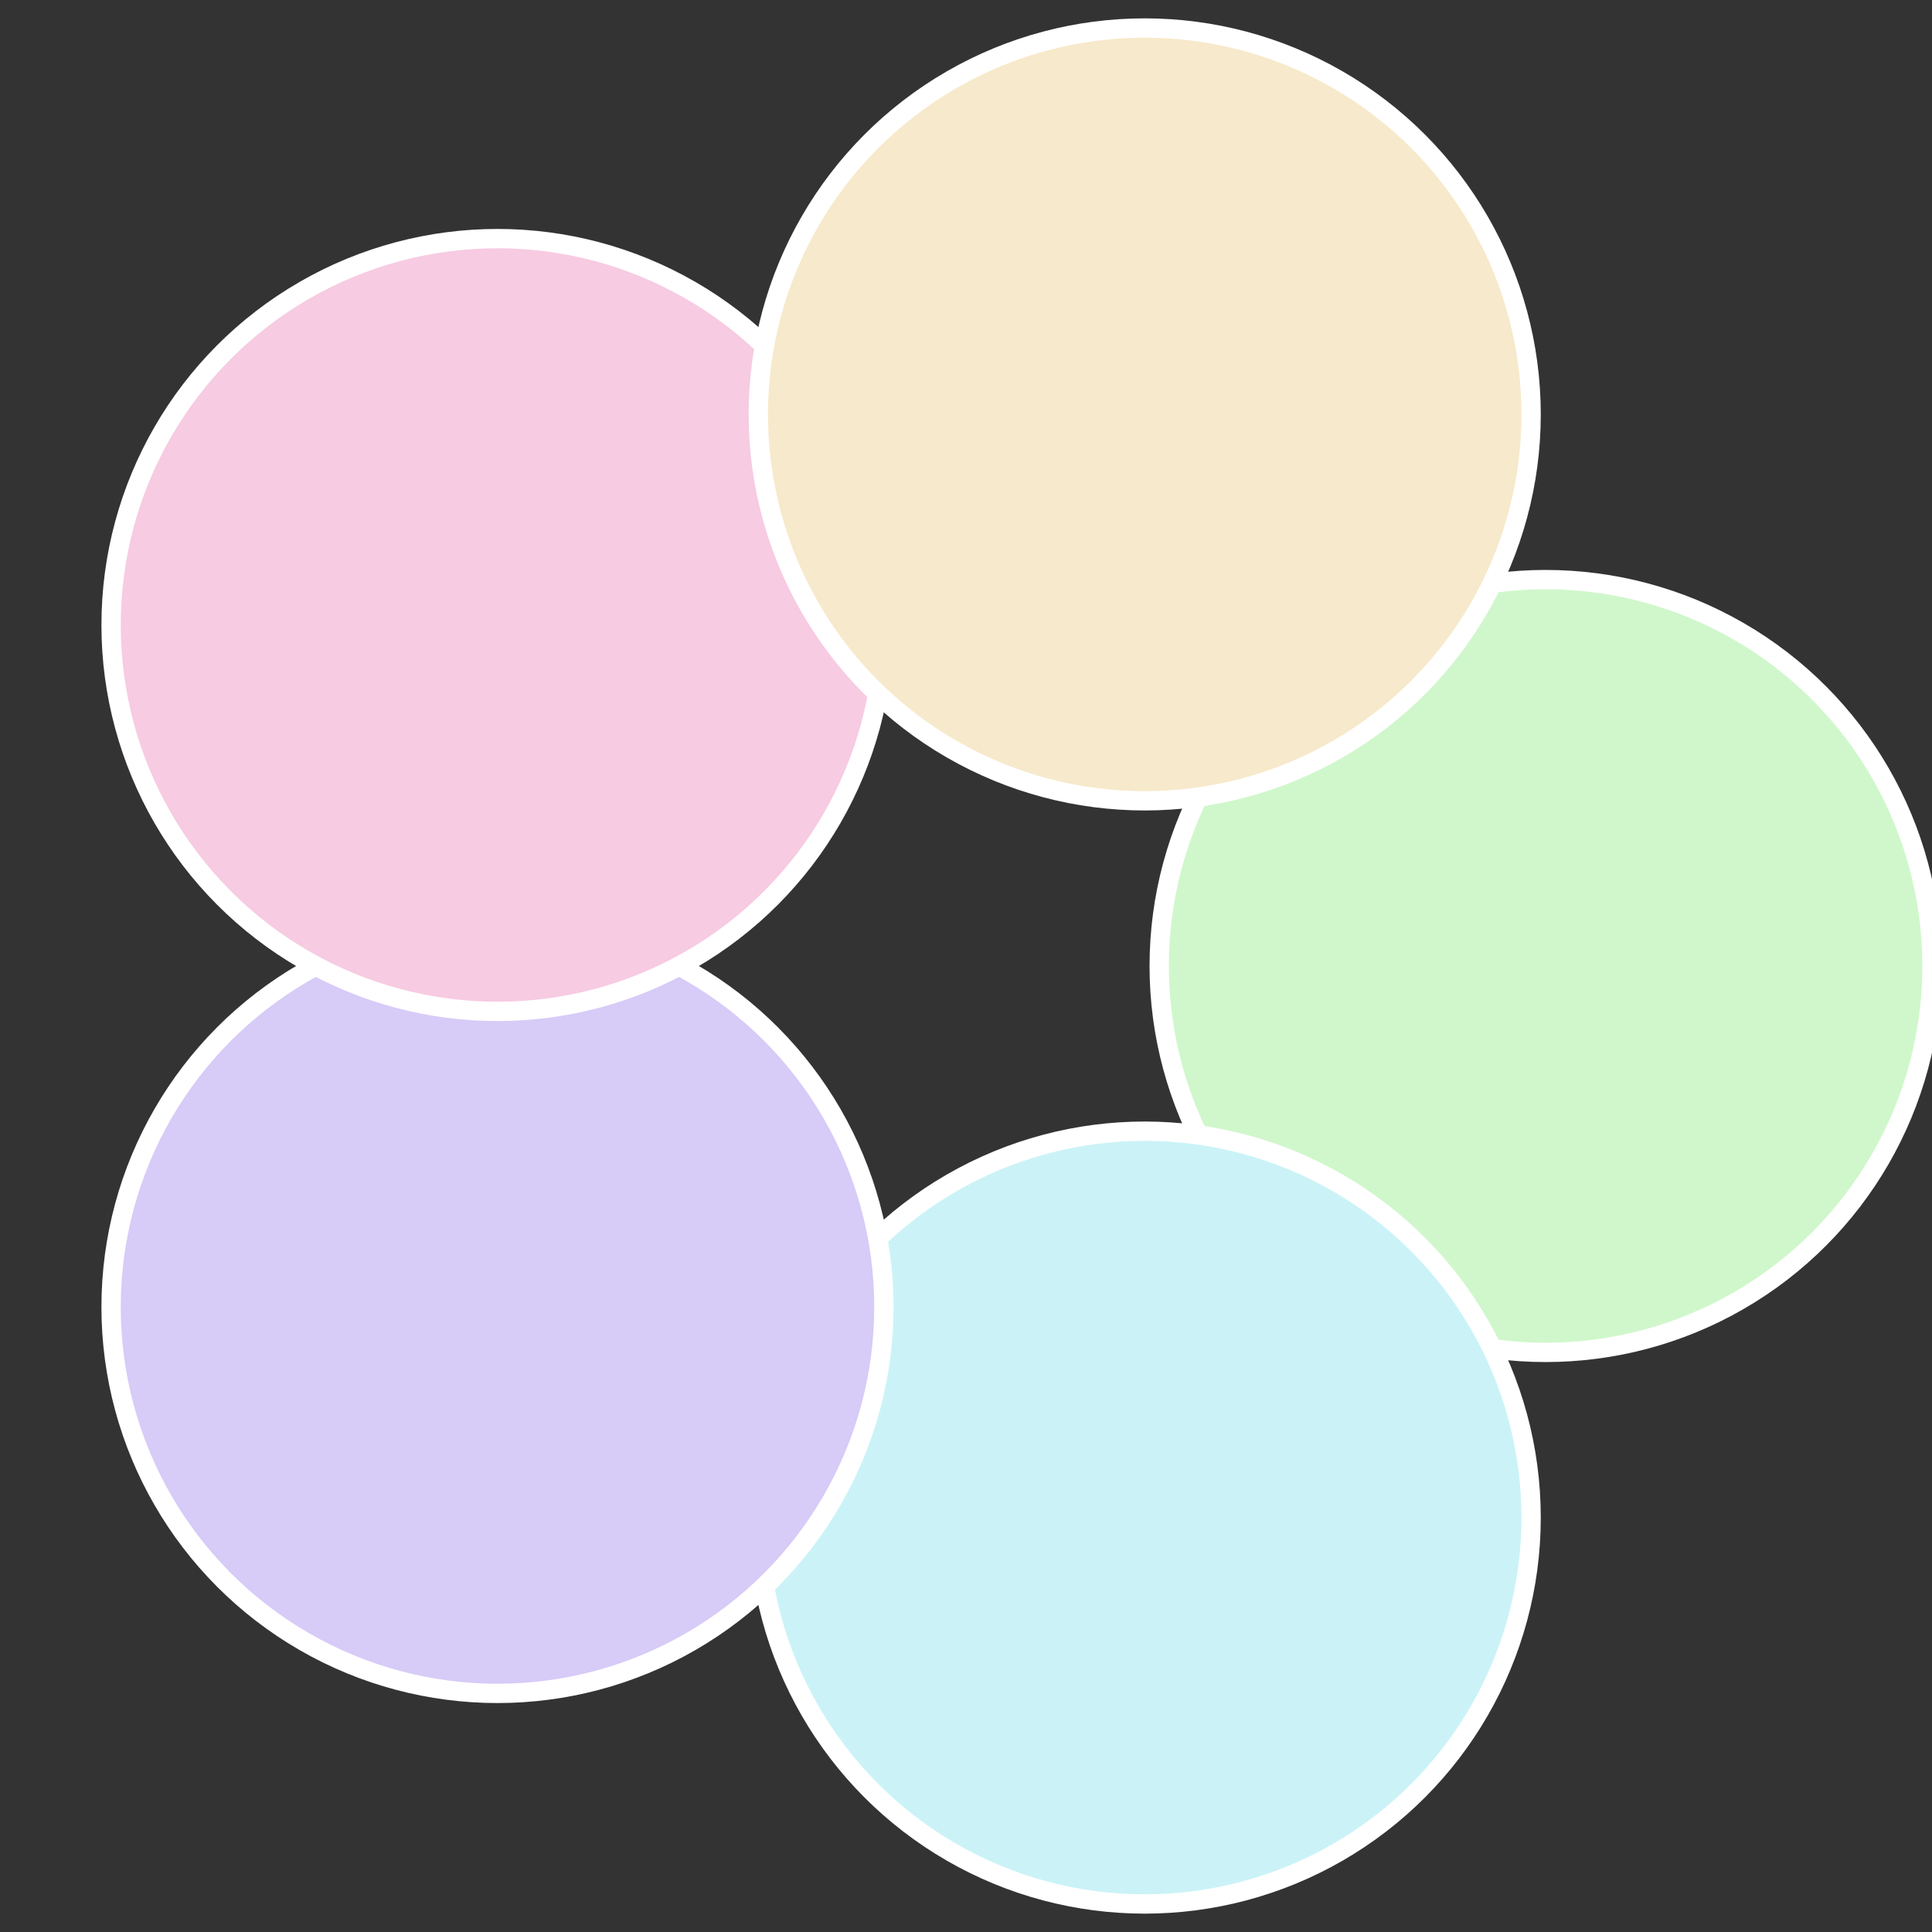 <?xml version="1.0" standalone="no"?>
<svg width="500" height="500" viewBox="-1 -1 2 2" xmlns="http://www.w3.org/2000/svg">
 
                <rect x="-1" y="-1" width="2" height="2" fill="#333333" stroke="none"/>
 
                <circle cx="0.6" cy="0" r="0.4" fill="#d0f7cb" stroke="#fff" stroke-width="1%" />
             
                <circle cx="0.185" cy="0.571" r="0.4" fill="#cbf3f7" stroke="#fff" stroke-width="1%" />
             
                <circle cx="-0.485" cy="0.353" r="0.4" fill="#d7cbf7" stroke="#fff" stroke-width="1%" />
             
                <circle cx="-0.485" cy="-0.353" r="0.4" fill="#f7cbe2" stroke="#fff" stroke-width="1%" />
             
                <circle cx="0.185" cy="-0.571" r="0.4" fill="#f7e9cb" stroke="#fff" stroke-width="1%" />
            </svg>
